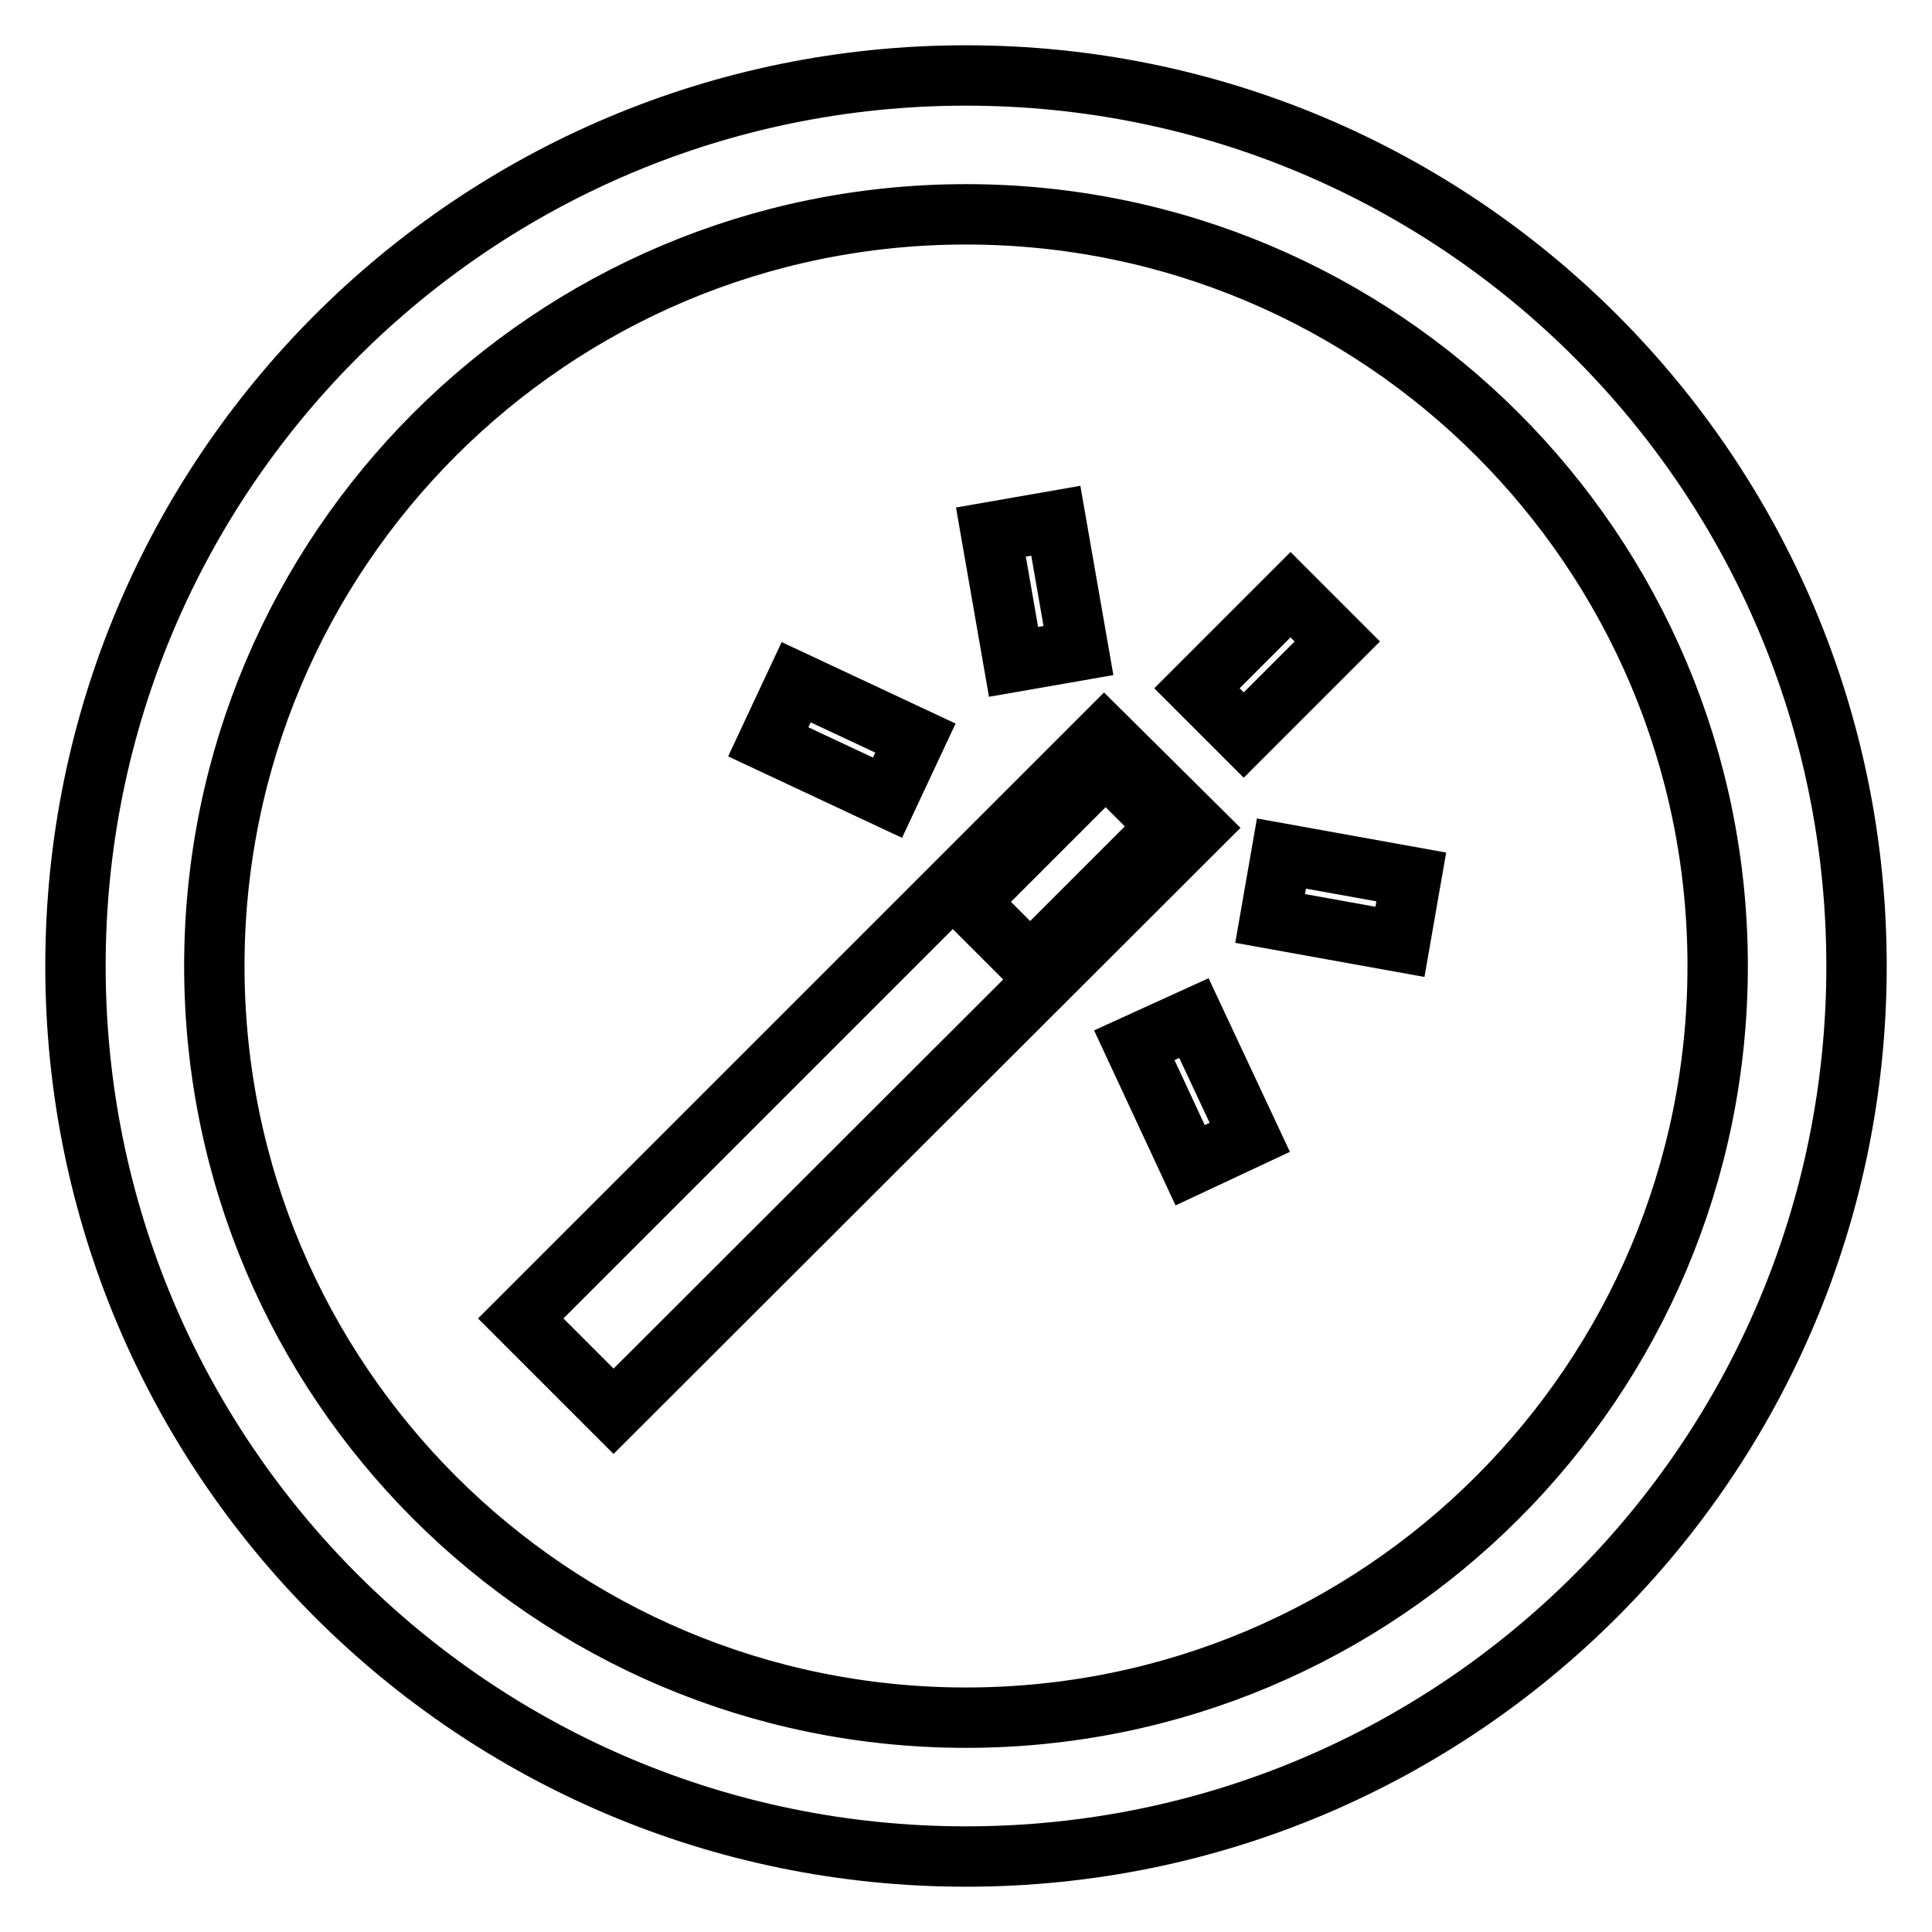 <?xml version="1.0" encoding="utf-8"?>
<!-- Svg Vector Icons : http://www.onlinewebfonts.com/icon -->
<!DOCTYPE svg PUBLIC "-//W3C//DTD SVG 1.1//EN" "http://www.w3.org/Graphics/SVG/1.1/DTD/svg11.dtd">
<svg version="1.1" xmlns="http://www.w3.org/2000/svg" xmlns:xlink="http://www.w3.org/1999/xlink" x="0px" y="0px" viewBox="0 0 256 256" enable-background="new 0 0 256 256" xml:space="preserve">
<g><g><path stroke-width="8" fill-opacity="0" stroke="#000000"  d="M128,10C62.8,10,10,62.8,10,128c0,65.2,52.8,118,118,118c65.2,0,118-52.8,118-118C246,62.8,193.2,10,128,10z M128,227.6c-55,0-99.6-44.6-99.6-99.6S73,28.4,128,28.4S227.6,73,227.6,128S183,227.6,128,227.6z"/><path stroke-width="8" fill-opacity="0" stroke="#000000"  d="M146.3,97.4L69,174.7L81.3,187l77.4-77.3L146.3,97.4z M128.3,119.5l18.2-18.2l8.2,8.2l-18.2,18.2L128.3,119.5z"/><path stroke-width="8" fill-opacity="0" stroke="#000000"  d="M177.2,85l-6.2-6.2l-12.4,12.4l6.2,6.2L177.2,85z"/><path stroke-width="8" fill-opacity="0" stroke="#000000"  d="M142.9,86.2l-3-17.2l-8.6,1.5l3,17.2L142.9,86.2z"/><path stroke-width="8" fill-opacity="0" stroke="#000000"  d="M169.8,113.1l-1.5,8.6l17.2,3.1l1.5-8.6L169.8,113.1z"/><path stroke-width="8" fill-opacity="0" stroke="#000000"  d="M150.3,138.5l7.4,15.9l7.9-3.7l-7.4-15.8L150.3,138.5z"/><path stroke-width="8" fill-opacity="0" stroke="#000000"  d="M121.3,97.8l-15.8-7.4l-3.7,7.9l15.8,7.4L121.3,97.8z"/></g></g>
</svg>